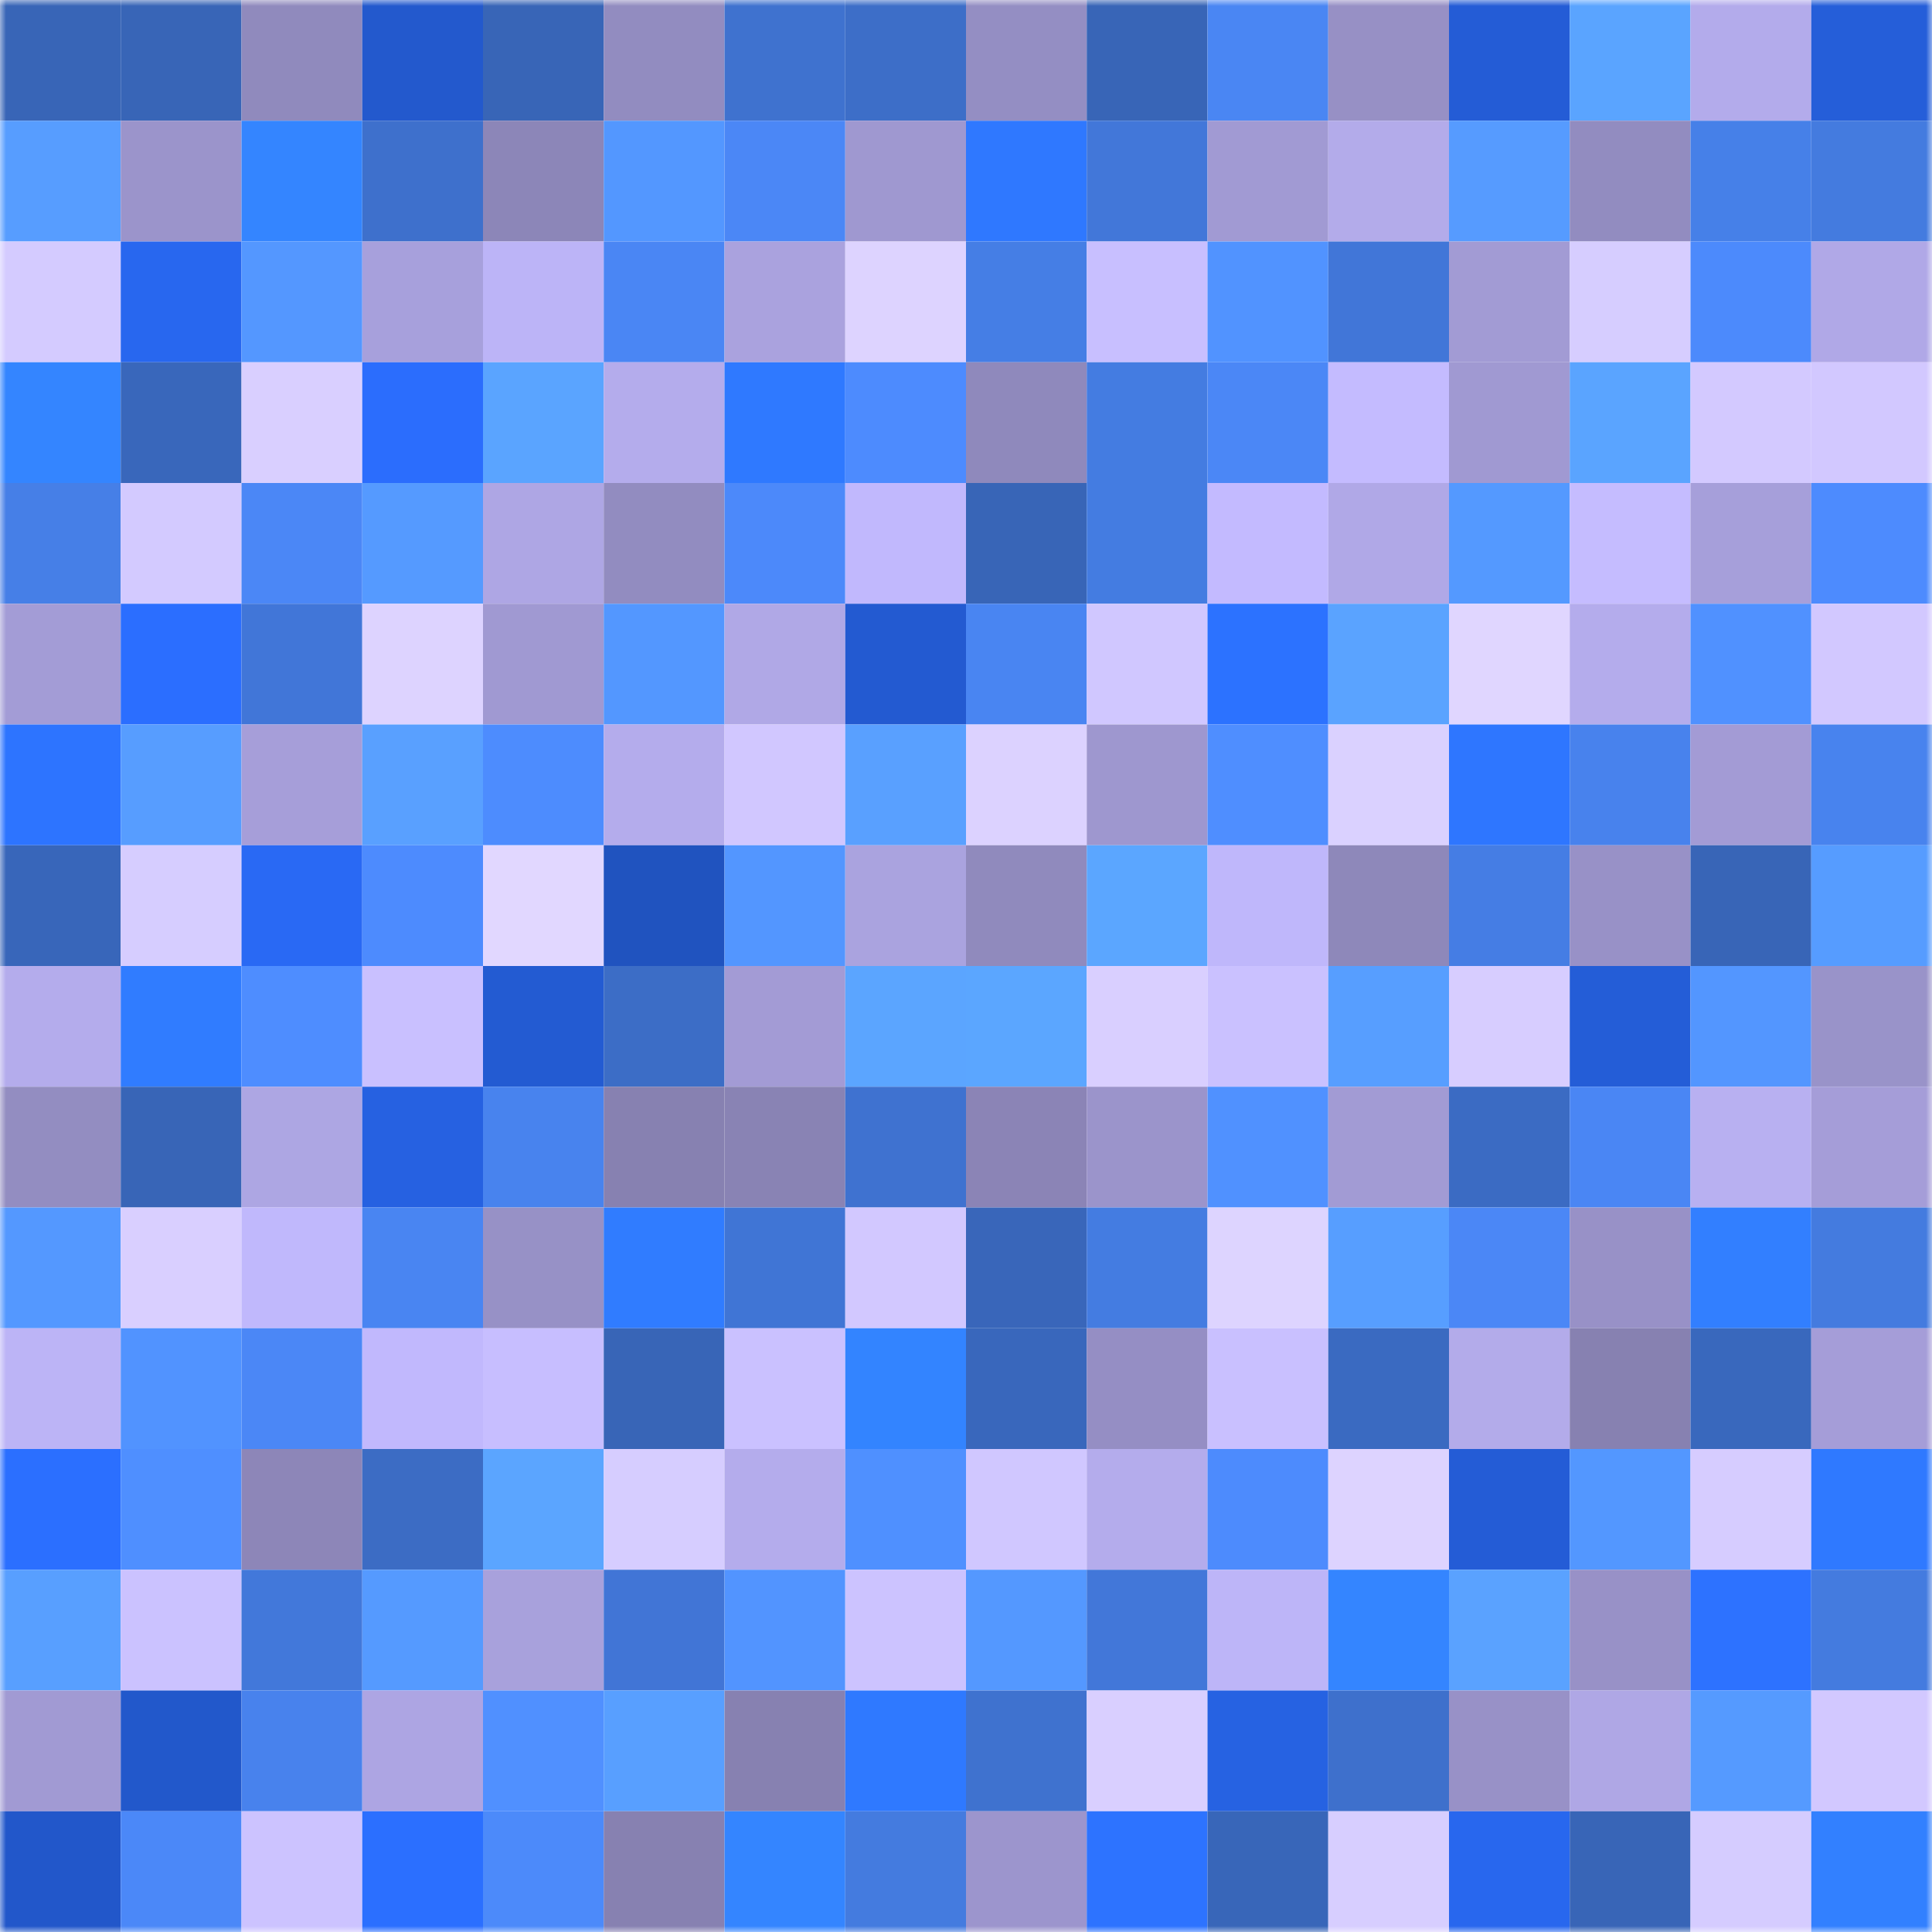 <svg viewBox="0 0 160 160" fill="none" role="img" xmlns="http://www.w3.org/2000/svg" width="240" height="240" name="basenames%2Cbattletoads.base.eth"><mask id="775333730" mask-type="alpha" maskUnits="userSpaceOnUse" x="0" y="0" width="160" height="160"><rect width="160" height="160" fill="#FFFFFF"></rect></mask><g mask="url(#775333730)"><rect x="0" y="0" width="10" height="10" fill="#3865b7"></rect><rect x="10" y="0" width="10" height="10" fill="#3865b7"></rect><rect x="20" y="0" width="10" height="10" fill="#908abd"></rect><rect x="30" y="0" width="10" height="10" fill="#2359cd"></rect><rect x="40" y="0" width="10" height="10" fill="#3865b7"></rect><rect x="50" y="0" width="10" height="10" fill="#928cc0"></rect><rect x="60" y="0" width="10" height="10" fill="#3f72cf"></rect><rect x="70" y="0" width="10" height="10" fill="#3d6ec8"></rect><rect x="80" y="0" width="10" height="10" fill="#948ec3"></rect><rect x="90" y="0" width="10" height="10" fill="#3865b7"></rect><rect x="100" y="0" width="10" height="10" fill="#4a86f3"></rect><rect x="110" y="0" width="10" height="10" fill="#9790c5"></rect><rect x="120" y="0" width="10" height="10" fill="#245cd6"></rect><rect x="130" y="0" width="10" height="10" fill="#5aa4ff"></rect><rect x="140" y="0" width="10" height="10" fill="#b3abeb"></rect><rect x="150" y="0" width="10" height="10" fill="#255ed9"></rect><rect x="0" y="10" width="10" height="10" fill="#579dff"></rect><rect x="10" y="10" width="10" height="10" fill="#9b94cb"></rect><rect x="20" y="10" width="10" height="10" fill="#3485ff"></rect><rect x="30" y="10" width="10" height="10" fill="#3e70cc"></rect><rect x="40" y="10" width="10" height="10" fill="#8c86b8"></rect><rect x="50" y="10" width="10" height="10" fill="#5397ff"></rect><rect x="60" y="10" width="10" height="10" fill="#4b87f6"></rect><rect x="70" y="10" width="10" height="10" fill="#9f98d0"></rect><rect x="80" y="10" width="10" height="10" fill="#2f78ff"></rect><rect x="90" y="10" width="10" height="10" fill="#4277d9"></rect><rect x="100" y="10" width="10" height="10" fill="#a19ad3"></rect><rect x="110" y="10" width="10" height="10" fill="#b3abea"></rect><rect x="120" y="10" width="10" height="10" fill="#569bff"></rect><rect x="130" y="10" width="10" height="10" fill="#928cc0"></rect><rect x="140" y="10" width="10" height="10" fill="#4680e8"></rect><rect x="150" y="10" width="10" height="10" fill="#447bdf"></rect><rect x="0" y="20" width="10" height="10" fill="#d4cbff"></rect><rect x="10" y="20" width="10" height="10" fill="#2867ef"></rect><rect x="20" y="20" width="10" height="10" fill="#5497ff"></rect><rect x="30" y="20" width="10" height="10" fill="#a7a0dc"></rect><rect x="40" y="20" width="10" height="10" fill="#bcb4f7"></rect><rect x="50" y="20" width="10" height="10" fill="#4a86f4"></rect><rect x="60" y="20" width="10" height="10" fill="#aaa2de"></rect><rect x="70" y="20" width="10" height="10" fill="#ddd3ff"></rect><rect x="80" y="20" width="10" height="10" fill="#457ee5"></rect><rect x="90" y="20" width="10" height="10" fill="#c8bfff"></rect><rect x="100" y="20" width="10" height="10" fill="#5193ff"></rect><rect x="110" y="20" width="10" height="10" fill="#4176d8"></rect><rect x="120" y="20" width="10" height="10" fill="#a29bd4"></rect><rect x="130" y="20" width="10" height="10" fill="#d6cdff"></rect><rect x="140" y="20" width="10" height="10" fill="#4c8afc"></rect><rect x="150" y="20" width="10" height="10" fill="#b0a8e7"></rect><rect x="0" y="30" width="10" height="10" fill="#3485ff"></rect><rect x="10" y="30" width="10" height="10" fill="#3967bb"></rect><rect x="20" y="30" width="10" height="10" fill="#d9cfff"></rect><rect x="30" y="30" width="10" height="10" fill="#2b6dfd"></rect><rect x="40" y="30" width="10" height="10" fill="#5aa4ff"></rect><rect x="50" y="30" width="10" height="10" fill="#b4acec"></rect><rect x="60" y="30" width="10" height="10" fill="#2f79ff"></rect><rect x="70" y="30" width="10" height="10" fill="#4d8bfe"></rect><rect x="80" y="30" width="10" height="10" fill="#8f89bc"></rect><rect x="90" y="30" width="10" height="10" fill="#447ce1"></rect><rect x="100" y="30" width="10" height="10" fill="#4b87f6"></rect><rect x="110" y="30" width="10" height="10" fill="#c4bbff"></rect><rect x="120" y="30" width="10" height="10" fill="#a099d2"></rect><rect x="130" y="30" width="10" height="10" fill="#5aa4ff"></rect><rect x="140" y="30" width="10" height="10" fill="#d3c9ff"></rect><rect x="150" y="30" width="10" height="10" fill="#d2c8ff"></rect><rect x="0" y="40" width="10" height="10" fill="#467fe7"></rect><rect x="10" y="40" width="10" height="10" fill="#d3caff"></rect><rect x="20" y="40" width="10" height="10" fill="#4b87f6"></rect><rect x="30" y="40" width="10" height="10" fill="#559aff"></rect><rect x="40" y="40" width="10" height="10" fill="#aea6e4"></rect><rect x="50" y="40" width="10" height="10" fill="#928cc0"></rect><rect x="60" y="40" width="10" height="10" fill="#4c89fa"></rect><rect x="70" y="40" width="10" height="10" fill="#c1b8fd"></rect><rect x="80" y="40" width="10" height="10" fill="#3865b7"></rect><rect x="90" y="40" width="10" height="10" fill="#447ce1"></rect><rect x="100" y="40" width="10" height="10" fill="#c3baff"></rect><rect x="110" y="40" width="10" height="10" fill="#b0a8e7"></rect><rect x="120" y="40" width="10" height="10" fill="#5499ff"></rect><rect x="130" y="40" width="10" height="10" fill="#c5bcff"></rect><rect x="140" y="40" width="10" height="10" fill="#a69fda"></rect><rect x="150" y="40" width="10" height="10" fill="#4d8bfe"></rect><rect x="0" y="50" width="10" height="10" fill="#a39cd6"></rect><rect x="10" y="50" width="10" height="10" fill="#2b6eff"></rect><rect x="20" y="50" width="10" height="10" fill="#4176d8"></rect><rect x="30" y="50" width="10" height="10" fill="#ddd3ff"></rect><rect x="40" y="50" width="10" height="10" fill="#a099d2"></rect><rect x="50" y="50" width="10" height="10" fill="#5397ff"></rect><rect x="60" y="50" width="10" height="10" fill="#b0a8e6"></rect><rect x="70" y="50" width="10" height="10" fill="#235ad1"></rect><rect x="80" y="50" width="10" height="10" fill="#4985f2"></rect><rect x="90" y="50" width="10" height="10" fill="#d0c7ff"></rect><rect x="100" y="50" width="10" height="10" fill="#2c72ff"></rect><rect x="110" y="50" width="10" height="10" fill="#5aa3ff"></rect><rect x="120" y="50" width="10" height="10" fill="#e0d6ff"></rect><rect x="130" y="50" width="10" height="10" fill="#b4acec"></rect><rect x="140" y="50" width="10" height="10" fill="#5091ff"></rect><rect x="150" y="50" width="10" height="10" fill="#d2c8ff"></rect><rect x="0" y="60" width="10" height="10" fill="#2d74ff"></rect><rect x="10" y="60" width="10" height="10" fill="#579dff"></rect><rect x="20" y="60" width="10" height="10" fill="#a69ed9"></rect><rect x="30" y="60" width="10" height="10" fill="#59a0ff"></rect><rect x="40" y="60" width="10" height="10" fill="#4d8cfe"></rect><rect x="50" y="60" width="10" height="10" fill="#b4acec"></rect><rect x="60" y="60" width="10" height="10" fill="#d1c7ff"></rect><rect x="70" y="60" width="10" height="10" fill="#59a0ff"></rect><rect x="80" y="60" width="10" height="10" fill="#dcd2ff"></rect><rect x="90" y="60" width="10" height="10" fill="#9e97cf"></rect><rect x="100" y="60" width="10" height="10" fill="#4f8eff"></rect><rect x="110" y="60" width="10" height="10" fill="#dad1ff"></rect><rect x="120" y="60" width="10" height="10" fill="#2e76ff"></rect><rect x="130" y="60" width="10" height="10" fill="#4882ed"></rect><rect x="140" y="60" width="10" height="10" fill="#a39bd5"></rect><rect x="150" y="60" width="10" height="10" fill="#4883ee"></rect><rect x="0" y="70" width="10" height="10" fill="#3866ba"></rect><rect x="10" y="70" width="10" height="10" fill="#d6cdff"></rect><rect x="20" y="70" width="10" height="10" fill="#2969f4"></rect><rect x="30" y="70" width="10" height="10" fill="#4d8bfe"></rect><rect x="40" y="70" width="10" height="10" fill="#e1d7ff"></rect><rect x="50" y="70" width="10" height="10" fill="#2053bf"></rect><rect x="60" y="70" width="10" height="10" fill="#5396ff"></rect><rect x="70" y="70" width="10" height="10" fill="#aaa3df"></rect><rect x="80" y="70" width="10" height="10" fill="#908abd"></rect><rect x="90" y="70" width="10" height="10" fill="#5ba6ff"></rect><rect x="100" y="70" width="10" height="10" fill="#bfb7fb"></rect><rect x="110" y="70" width="10" height="10" fill="#8e88ba"></rect><rect x="120" y="70" width="10" height="10" fill="#457de4"></rect><rect x="130" y="70" width="10" height="10" fill="#9891c7"></rect><rect x="140" y="70" width="10" height="10" fill="#3865b7"></rect><rect x="150" y="70" width="10" height="10" fill="#569cff"></rect><rect x="0" y="80" width="10" height="10" fill="#b4acec"></rect><rect x="10" y="80" width="10" height="10" fill="#307cff"></rect><rect x="20" y="80" width="10" height="10" fill="#4e8dff"></rect><rect x="30" y="80" width="10" height="10" fill="#c9c0ff"></rect><rect x="40" y="80" width="10" height="10" fill="#235bd2"></rect><rect x="50" y="80" width="10" height="10" fill="#3c6dc6"></rect><rect x="60" y="80" width="10" height="10" fill="#a39bd5"></rect><rect x="70" y="80" width="10" height="10" fill="#5ba5ff"></rect><rect x="80" y="80" width="10" height="10" fill="#5ba6ff"></rect><rect x="90" y="80" width="10" height="10" fill="#d9cfff"></rect><rect x="100" y="80" width="10" height="10" fill="#cac1ff"></rect><rect x="110" y="80" width="10" height="10" fill="#579eff"></rect><rect x="120" y="80" width="10" height="10" fill="#d7cdff"></rect><rect x="130" y="80" width="10" height="10" fill="#245dd7"></rect><rect x="140" y="80" width="10" height="10" fill="#5396ff"></rect><rect x="150" y="80" width="10" height="10" fill="#9993c9"></rect><rect x="0" y="90" width="10" height="10" fill="#938dc1"></rect><rect x="10" y="90" width="10" height="10" fill="#3865b7"></rect><rect x="20" y="90" width="10" height="10" fill="#ada6e3"></rect><rect x="30" y="90" width="10" height="10" fill="#2661e1"></rect><rect x="40" y="90" width="10" height="10" fill="#4883ee"></rect><rect x="50" y="90" width="10" height="10" fill="#8781b1"></rect><rect x="60" y="90" width="10" height="10" fill="#8983b4"></rect><rect x="70" y="90" width="10" height="10" fill="#3f72d0"></rect><rect x="80" y="90" width="10" height="10" fill="#8b84b6"></rect><rect x="90" y="90" width="10" height="10" fill="#9b94cb"></rect><rect x="100" y="90" width="10" height="10" fill="#5091ff"></rect><rect x="110" y="90" width="10" height="10" fill="#a29bd4"></rect><rect x="120" y="90" width="10" height="10" fill="#3b6bc3"></rect><rect x="130" y="90" width="10" height="10" fill="#4a86f4"></rect><rect x="140" y="90" width="10" height="10" fill="#b8b0f1"></rect><rect x="150" y="90" width="10" height="10" fill="#a59dd8"></rect><rect x="0" y="100" width="10" height="10" fill="#5498ff"></rect><rect x="10" y="100" width="10" height="10" fill="#d9cfff"></rect><rect x="20" y="100" width="10" height="10" fill="#c0b8fc"></rect><rect x="30" y="100" width="10" height="10" fill="#4985f2"></rect><rect x="40" y="100" width="10" height="10" fill="#9791c6"></rect><rect x="50" y="100" width="10" height="10" fill="#307cff"></rect><rect x="60" y="100" width="10" height="10" fill="#4075d5"></rect><rect x="70" y="100" width="10" height="10" fill="#d2c8ff"></rect><rect x="80" y="100" width="10" height="10" fill="#3966ba"></rect><rect x="90" y="100" width="10" height="10" fill="#447ce1"></rect><rect x="100" y="100" width="10" height="10" fill="#ddd4ff"></rect><rect x="110" y="100" width="10" height="10" fill="#579eff"></rect><rect x="120" y="100" width="10" height="10" fill="#4b87f6"></rect><rect x="130" y="100" width="10" height="10" fill="#9891c7"></rect><rect x="140" y="100" width="10" height="10" fill="#327fff"></rect><rect x="150" y="100" width="10" height="10" fill="#447bdf"></rect><rect x="0" y="110" width="10" height="10" fill="#bcb4f6"></rect><rect x="10" y="110" width="10" height="10" fill="#5193ff"></rect><rect x="20" y="110" width="10" height="10" fill="#4b87f6"></rect><rect x="30" y="110" width="10" height="10" fill="#c1b8fd"></rect><rect x="40" y="110" width="10" height="10" fill="#c7beff"></rect><rect x="50" y="110" width="10" height="10" fill="#3865b7"></rect><rect x="60" y="110" width="10" height="10" fill="#cac1ff"></rect><rect x="70" y="110" width="10" height="10" fill="#3384ff"></rect><rect x="80" y="110" width="10" height="10" fill="#3967bc"></rect><rect x="90" y="110" width="10" height="10" fill="#958ec4"></rect><rect x="100" y="110" width="10" height="10" fill="#c9c0ff"></rect><rect x="110" y="110" width="10" height="10" fill="#3a6ac1"></rect><rect x="120" y="110" width="10" height="10" fill="#b3abea"></rect><rect x="130" y="110" width="10" height="10" fill="#8781b1"></rect><rect x="140" y="110" width="10" height="10" fill="#3968bd"></rect><rect x="150" y="110" width="10" height="10" fill="#a59dd8"></rect><rect x="0" y="120" width="10" height="10" fill="#2b6fff"></rect><rect x="10" y="120" width="10" height="10" fill="#4f8fff"></rect><rect x="20" y="120" width="10" height="10" fill="#8d86b8"></rect><rect x="30" y="120" width="10" height="10" fill="#3c6cc4"></rect><rect x="40" y="120" width="10" height="10" fill="#5ba5ff"></rect><rect x="50" y="120" width="10" height="10" fill="#d6cdff"></rect><rect x="60" y="120" width="10" height="10" fill="#b4acec"></rect><rect x="70" y="120" width="10" height="10" fill="#4f90ff"></rect><rect x="80" y="120" width="10" height="10" fill="#d0c7ff"></rect><rect x="90" y="120" width="10" height="10" fill="#b4acec"></rect><rect x="100" y="120" width="10" height="10" fill="#4d8bfd"></rect><rect x="110" y="120" width="10" height="10" fill="#ddd3ff"></rect><rect x="120" y="120" width="10" height="10" fill="#245cd6"></rect><rect x="130" y="120" width="10" height="10" fill="#5397ff"></rect><rect x="140" y="120" width="10" height="10" fill="#d6ccff"></rect><rect x="150" y="120" width="10" height="10" fill="#2f79ff"></rect><rect x="0" y="130" width="10" height="10" fill="#589fff"></rect><rect x="10" y="130" width="10" height="10" fill="#cbc2ff"></rect><rect x="20" y="130" width="10" height="10" fill="#4278da"></rect><rect x="30" y="130" width="10" height="10" fill="#559aff"></rect><rect x="40" y="130" width="10" height="10" fill="#a8a1dc"></rect><rect x="50" y="130" width="10" height="10" fill="#4175d6"></rect><rect x="60" y="130" width="10" height="10" fill="#5294ff"></rect><rect x="70" y="130" width="10" height="10" fill="#ccc3ff"></rect><rect x="80" y="130" width="10" height="10" fill="#5498ff"></rect><rect x="90" y="130" width="10" height="10" fill="#4277d9"></rect><rect x="100" y="130" width="10" height="10" fill="#bdb5f8"></rect><rect x="110" y="130" width="10" height="10" fill="#3485ff"></rect><rect x="120" y="130" width="10" height="10" fill="#5aa2ff"></rect><rect x="130" y="130" width="10" height="10" fill="#9891c7"></rect><rect x="140" y="130" width="10" height="10" fill="#2d72ff"></rect><rect x="150" y="130" width="10" height="10" fill="#447bdf"></rect><rect x="0" y="140" width="10" height="10" fill="#a19ad3"></rect><rect x="10" y="140" width="10" height="10" fill="#2258cb"></rect><rect x="20" y="140" width="10" height="10" fill="#4882ed"></rect><rect x="30" y="140" width="10" height="10" fill="#ada5e3"></rect><rect x="40" y="140" width="10" height="10" fill="#5090ff"></rect><rect x="50" y="140" width="10" height="10" fill="#589fff"></rect><rect x="60" y="140" width="10" height="10" fill="#8781b1"></rect><rect x="70" y="140" width="10" height="10" fill="#2f79ff"></rect><rect x="80" y="140" width="10" height="10" fill="#3f72cf"></rect><rect x="90" y="140" width="10" height="10" fill="#d9cfff"></rect><rect x="100" y="140" width="10" height="10" fill="#2662e2"></rect><rect x="110" y="140" width="10" height="10" fill="#3e70cc"></rect><rect x="120" y="140" width="10" height="10" fill="#9891c7"></rect><rect x="130" y="140" width="10" height="10" fill="#afa7e5"></rect><rect x="140" y="140" width="10" height="10" fill="#559aff"></rect><rect x="150" y="140" width="10" height="10" fill="#d2c8ff"></rect><rect x="0" y="150" width="10" height="10" fill="#2257ca"></rect><rect x="10" y="150" width="10" height="10" fill="#4b88f8"></rect><rect x="20" y="150" width="10" height="10" fill="#ccc3ff"></rect><rect x="30" y="150" width="10" height="10" fill="#2b6fff"></rect><rect x="40" y="150" width="10" height="10" fill="#4c8afa"></rect><rect x="50" y="150" width="10" height="10" fill="#8781b1"></rect><rect x="60" y="150" width="10" height="10" fill="#3485ff"></rect><rect x="70" y="150" width="10" height="10" fill="#447bdf"></rect><rect x="80" y="150" width="10" height="10" fill="#9c95cd"></rect><rect x="90" y="150" width="10" height="10" fill="#2d73ff"></rect><rect x="100" y="150" width="10" height="10" fill="#3866b9"></rect><rect x="110" y="150" width="10" height="10" fill="#d7ceff"></rect><rect x="120" y="150" width="10" height="10" fill="#2867ee"></rect><rect x="130" y="150" width="10" height="10" fill="#3865b7"></rect><rect x="140" y="150" width="10" height="10" fill="#d5ccff"></rect><rect x="150" y="150" width="10" height="10" fill="#3280ff"></rect></g></svg>